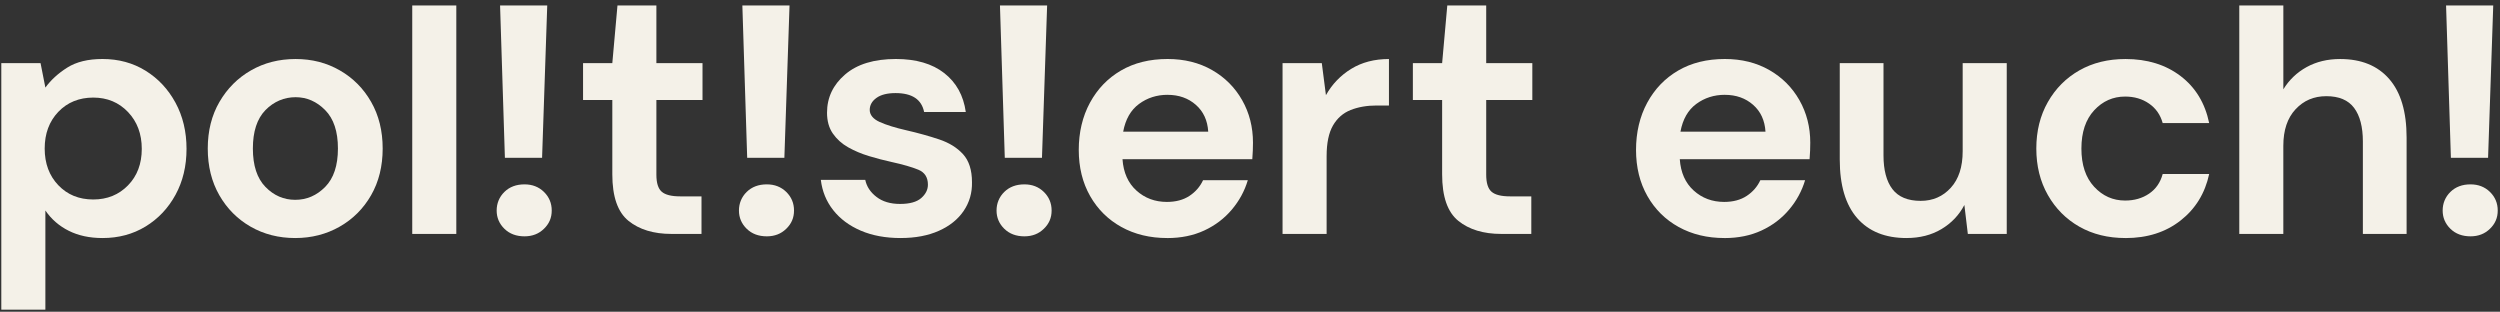<svg width="393" height="49" viewBox="0 0 393 49" fill="none" xmlns="http://www.w3.org/2000/svg">
    <rect x="0" y="0" width="393" height="49" fill="#333333" stroke="none"/>
    <g clip-path="url(#clip0_131_132)">
        <path d="M0.205 48.68V9.925H6.375L7.133 13.767C7.999 12.577 9.144 11.53 10.569 10.628C11.995 9.726 13.845 9.275 16.117 9.275C18.641 9.275 20.897 9.889 22.882 11.115C24.866 12.341 26.435 14.022 27.59 16.15C28.744 18.278 29.322 20.698 29.322 23.401C29.322 26.105 28.744 28.515 27.59 30.627C26.435 32.739 24.866 34.396 22.882 35.606C20.897 36.816 18.641 37.42 16.117 37.42C14.097 37.42 12.328 37.041 10.814 36.283C9.297 35.524 8.071 34.462 7.133 33.089V48.677H0.205V48.68ZM14.656 31.359C16.856 31.359 18.677 30.62 20.122 29.139C21.564 27.661 22.287 25.749 22.287 23.401C22.287 21.054 21.564 19.125 20.122 17.611C18.677 16.094 16.856 15.339 14.656 15.339C12.456 15.339 10.589 16.088 9.163 17.585C7.738 19.083 7.025 21.005 7.025 23.349C7.025 25.693 7.738 27.616 9.163 29.113C10.589 30.61 12.42 31.359 14.656 31.359Z"
              fill="#F4F1E8"/>
        <path d="M46.411 37.42C43.812 37.42 41.478 36.825 39.402 35.635C37.326 34.445 35.684 32.794 34.475 30.682C33.265 28.57 32.66 26.128 32.66 23.349C32.66 20.57 33.275 18.125 34.501 16.016C35.727 13.904 37.378 12.253 39.454 11.063C41.53 9.873 43.864 9.278 46.464 9.278C49.063 9.278 51.345 9.873 53.417 11.063C55.493 12.253 57.135 13.904 58.341 16.016C59.551 18.128 60.156 20.57 60.156 23.349C60.156 26.128 59.551 28.573 58.341 30.682C57.131 32.794 55.48 34.445 53.388 35.635C51.296 36.825 48.968 37.42 46.405 37.42H46.411ZM46.411 31.411C48.216 31.411 49.785 30.735 51.119 29.381C52.453 28.027 53.123 26.017 53.123 23.346C53.123 20.675 52.456 18.664 51.119 17.311C49.785 15.957 48.232 15.28 46.464 15.28C44.695 15.28 43.044 15.957 41.726 17.311C40.409 18.664 39.752 20.675 39.752 23.346C39.752 26.017 40.409 28.027 41.726 29.381C43.044 30.735 44.603 31.411 46.408 31.411H46.411Z"
              fill="#F4F1E8"/>
        <path d="M64.805 36.773V0.859H71.732V36.773H64.805Z" fill="#F4F1E8"/>
        <path d="M105.564 36.773C102.749 36.773 100.493 36.087 98.799 34.717C97.103 33.347 96.256 30.911 96.256 27.41V15.719H91.656V9.928H96.256L97.067 0.862H103.184V9.928H110.435V15.719H103.184V27.462C103.184 28.76 103.462 29.652 104.024 30.14C104.583 30.627 105.547 30.869 106.921 30.869H110.275V36.77H105.567L105.564 36.773Z" fill="#F4F1E8"/>
        <path d="M141.589 37.42C139.209 37.42 137.113 37.031 135.312 36.257C133.507 35.482 132.065 34.409 130.983 33.036C129.901 31.666 129.25 30.078 129.034 28.273H136.018C136.234 29.319 136.819 30.212 137.777 30.95C138.731 31.689 139.967 32.059 141.484 32.059C143.001 32.059 144.109 31.751 144.812 31.14C145.515 30.525 145.868 29.823 145.868 29.028C145.868 27.874 145.362 27.089 144.351 26.674C143.341 26.259 141.932 25.854 140.131 25.458C138.977 25.206 137.803 24.899 136.613 24.539C135.423 24.18 134.331 23.719 133.337 23.16C132.343 22.6 131.542 21.878 130.927 20.995C130.313 20.113 130.009 19.02 130.009 17.719C130.009 15.339 130.957 13.335 132.85 11.71C134.743 10.085 137.404 9.275 140.834 9.275C144.008 9.275 146.545 10.013 148.438 11.494C150.331 12.976 151.459 15.012 151.822 17.611H145.273C144.874 15.627 143.38 14.633 140.781 14.633C139.483 14.633 138.48 14.885 137.777 15.392C137.074 15.898 136.721 16.529 136.721 17.285C136.721 18.04 137.244 18.71 138.29 19.177C139.336 19.648 140.726 20.08 142.458 20.475C144.335 20.907 146.058 21.387 147.627 21.911C149.197 22.434 150.449 23.209 151.39 24.238C152.329 25.268 152.796 26.736 152.796 28.649C152.832 30.31 152.397 31.807 151.498 33.141C150.596 34.475 149.298 35.521 147.601 36.279C145.904 37.038 143.903 37.417 141.592 37.417L141.589 37.42Z"
              fill="#F4F1E8"/>
        <path d="M183.492 37.42C180.785 37.42 178.385 36.842 176.293 35.688C174.201 34.534 172.559 32.909 171.366 30.816C170.176 28.724 169.581 26.308 169.581 23.565C169.581 20.822 170.166 18.314 171.34 16.15C172.514 13.986 174.135 12.299 176.211 11.089C178.287 9.879 180.73 9.275 183.544 9.275C186.176 9.275 188.504 9.853 190.528 11.007C192.548 12.161 194.127 13.741 195.265 15.745C196.403 17.749 196.968 19.975 196.968 22.43C196.968 22.829 196.959 23.241 196.942 23.676C196.923 24.108 196.897 24.562 196.861 25.03H176.457C176.6 27.122 177.329 28.763 178.647 29.956C179.965 31.147 181.56 31.742 183.437 31.742C184.842 31.742 186.026 31.424 186.981 30.794C187.935 30.163 188.648 29.342 189.119 28.332H196.154C195.648 30.028 194.811 31.572 193.637 32.958C192.463 34.347 191.022 35.439 189.308 36.234C187.595 37.028 185.656 37.424 183.489 37.424L183.492 37.42ZM183.548 14.904C181.851 14.904 180.354 15.382 179.056 16.34C177.758 17.297 176.927 18.749 176.564 20.698H189.933C189.825 18.929 189.174 17.523 187.984 16.477C186.794 15.431 185.313 14.908 183.548 14.908V14.904Z"
              fill="#F4F1E8"/>
        <path d="M201.617 36.773V9.925H207.787L208.437 14.96C209.412 13.227 210.739 11.848 212.416 10.821C214.093 9.791 216.068 9.278 218.343 9.278V16.585H216.395C214.878 16.585 213.528 16.82 212.334 17.288C211.144 17.759 210.216 18.569 209.546 19.723C208.879 20.878 208.545 22.483 208.545 24.539V36.77H201.617V36.773Z" fill="#F4F1E8"/>
        <path d="M236.011 36.773C233.196 36.773 230.94 36.087 229.247 34.717C227.55 33.347 226.703 30.911 226.703 27.41V15.719H222.103V9.928H226.703L227.514 0.862H233.631V9.928H240.882V15.719H233.631V27.462C233.631 28.76 233.909 29.652 234.471 30.14C235.03 30.627 235.995 30.869 237.368 30.869H240.722V36.77H236.014L236.011 36.773Z" fill="#F4F1E8"/>
        <path d="M271.091 37.42C268.384 37.42 265.985 36.842 263.892 35.688C261.8 34.534 260.159 32.909 258.969 30.816C257.779 28.724 257.184 26.308 257.184 23.565C257.184 20.822 257.769 18.314 258.943 16.15C260.116 13.986 261.738 12.299 263.814 11.089C265.89 9.879 268.332 9.275 271.147 9.275C273.779 9.275 276.107 9.853 278.13 11.007C280.151 12.161 281.73 13.741 282.868 15.745C284.005 17.749 284.574 19.975 284.574 22.43C284.574 22.829 284.564 23.241 284.548 23.676C284.528 24.108 284.502 24.562 284.466 25.03H264.062C264.206 27.122 264.935 28.763 266.253 29.956C267.57 31.147 269.166 31.742 271.042 31.742C272.448 31.742 273.632 31.424 274.586 30.794C275.541 30.163 276.254 29.342 276.725 28.332H283.76C283.253 30.028 282.416 31.572 281.243 32.958C280.069 34.347 278.627 35.439 276.914 36.234C275.201 37.028 273.262 37.424 271.095 37.424L271.091 37.42ZM271.147 14.904C269.45 14.904 267.953 15.382 266.655 16.34C265.357 17.297 264.527 18.749 264.167 20.698H277.535C277.427 18.929 276.777 17.523 275.587 16.477C274.397 15.431 272.916 14.908 271.15 14.908L271.147 14.904Z"
              fill="#F4F1E8"/>
        <path d="M299.711 37.42C296.357 37.42 293.768 36.374 291.943 34.282C290.122 32.189 289.21 29.123 289.21 25.082V9.925H296.086V24.431C296.086 26.739 296.553 28.508 297.491 29.734C298.43 30.96 299.908 31.575 301.928 31.575C303.841 31.575 305.42 30.888 306.665 29.518C307.911 28.148 308.532 26.236 308.532 23.781V9.925H315.46V36.77H309.343L308.8 32.222C307.97 33.811 306.77 35.073 305.201 36.011C303.631 36.95 301.801 37.417 299.708 37.417L299.711 37.42Z" fill="#F4F1E8"/>
        <path d="M334.128 37.42C331.385 37.42 328.969 36.825 326.876 35.635C324.784 34.445 323.133 32.785 321.923 30.656C320.714 28.528 320.109 26.092 320.109 23.349C320.109 20.606 320.714 18.17 321.923 16.042C323.133 13.914 324.784 12.253 326.876 11.063C328.969 9.873 331.385 9.278 334.128 9.278C337.554 9.278 340.441 10.17 342.788 11.955C345.133 13.74 346.63 16.206 347.281 19.344H339.974C339.614 18.046 338.901 17.026 337.835 16.287C336.77 15.548 335.517 15.179 334.072 15.179C332.16 15.179 330.535 15.902 329.201 17.343C327.867 18.788 327.197 20.789 327.197 23.352C327.197 25.916 327.864 27.916 329.201 29.361C330.535 30.806 332.16 31.526 334.072 31.526C335.514 31.526 336.77 31.166 337.835 30.444C338.898 29.721 339.611 28.695 339.974 27.357H347.281C346.63 30.388 345.133 32.824 342.788 34.664C340.441 36.505 337.557 37.424 334.128 37.424V37.42Z"
              fill="#F4F1E8"/>
        <path d="M352.015 36.773V0.859H358.942V14.041C359.845 12.563 361.061 11.4 362.594 10.55C364.127 9.703 365.886 9.278 367.871 9.278C371.189 9.278 373.762 10.324 375.583 12.416C377.404 14.509 378.317 17.575 378.317 21.616V36.77H371.444V22.264C371.444 19.956 370.983 18.187 370.065 16.961C369.146 15.735 367.691 15.12 365.707 15.12C363.722 15.12 362.143 15.807 360.861 17.177C359.58 18.55 358.939 20.459 358.939 22.914V36.77H352.011L352.015 36.773Z" fill="#F4F1E8"/>
        <path d="M82.456 37.152C81.158 37.152 80.102 36.757 79.291 35.962C78.48 35.168 78.075 34.213 78.075 33.095C78.075 31.977 78.48 30.967 79.291 30.172C80.102 29.378 81.158 28.982 82.456 28.982C83.682 28.982 84.702 29.381 85.513 30.172C86.323 30.967 86.732 31.941 86.732 33.095C86.732 34.249 86.327 35.171 85.513 35.962C84.702 36.757 83.682 37.152 82.456 37.152ZM79.37 24.811L78.611 0.859H86.026L85.215 24.811H79.37Z" fill="#F4F1E8"/>
        <path d="M120.544 37.152C119.246 37.152 118.19 36.757 117.379 35.962C116.568 35.168 116.163 34.213 116.163 33.095C116.163 31.977 116.568 30.967 117.379 30.172C118.19 29.378 119.246 28.982 120.544 28.982C121.77 28.982 122.79 29.381 123.601 30.172C124.412 30.967 124.82 31.941 124.82 33.095C124.82 34.249 124.415 35.171 123.601 35.962C122.79 36.757 121.77 37.152 120.544 37.152ZM117.458 24.811L116.699 0.859H124.114L123.303 24.811H117.458Z" fill="#F4F1E8"/>
        <path d="M161.038 37.152C159.74 37.152 158.684 36.757 157.873 35.962C157.063 35.168 156.657 34.213 156.657 33.095C156.657 31.977 157.063 30.967 157.873 30.172C158.684 29.378 159.74 28.982 161.038 28.982C162.264 28.982 163.284 29.381 164.095 30.172C164.906 30.967 165.314 31.941 165.314 33.095C165.314 34.249 164.909 35.171 164.095 35.962C163.284 36.757 162.264 37.152 161.038 37.152ZM157.952 24.811L157.193 0.859H164.608L163.798 24.811H157.952Z" fill="#F4F1E8"/>
        <path d="M388.367 37.152C387.069 37.152 386.013 36.757 385.202 35.962C384.391 35.168 383.986 34.213 383.986 33.095C383.986 31.977 384.391 30.967 385.202 30.172C386.013 29.378 387.069 28.982 388.367 28.982C389.593 28.982 390.613 29.381 391.423 30.172C392.234 30.967 392.643 31.941 392.643 33.095C392.643 34.249 392.237 35.171 391.423 35.962C390.613 36.757 389.593 37.152 388.367 37.152ZM385.28 24.811L384.522 0.859H391.937L391.126 24.811H385.28Z" fill="#F4F1E8"/>
    </g>
    <defs>
        <clipPath id="clip0_131_132">
            <rect width="392.438" height="47.821" fill="white" transform="translate(0.205 0.859)"/>
        </clipPath>
    </defs>
</svg>